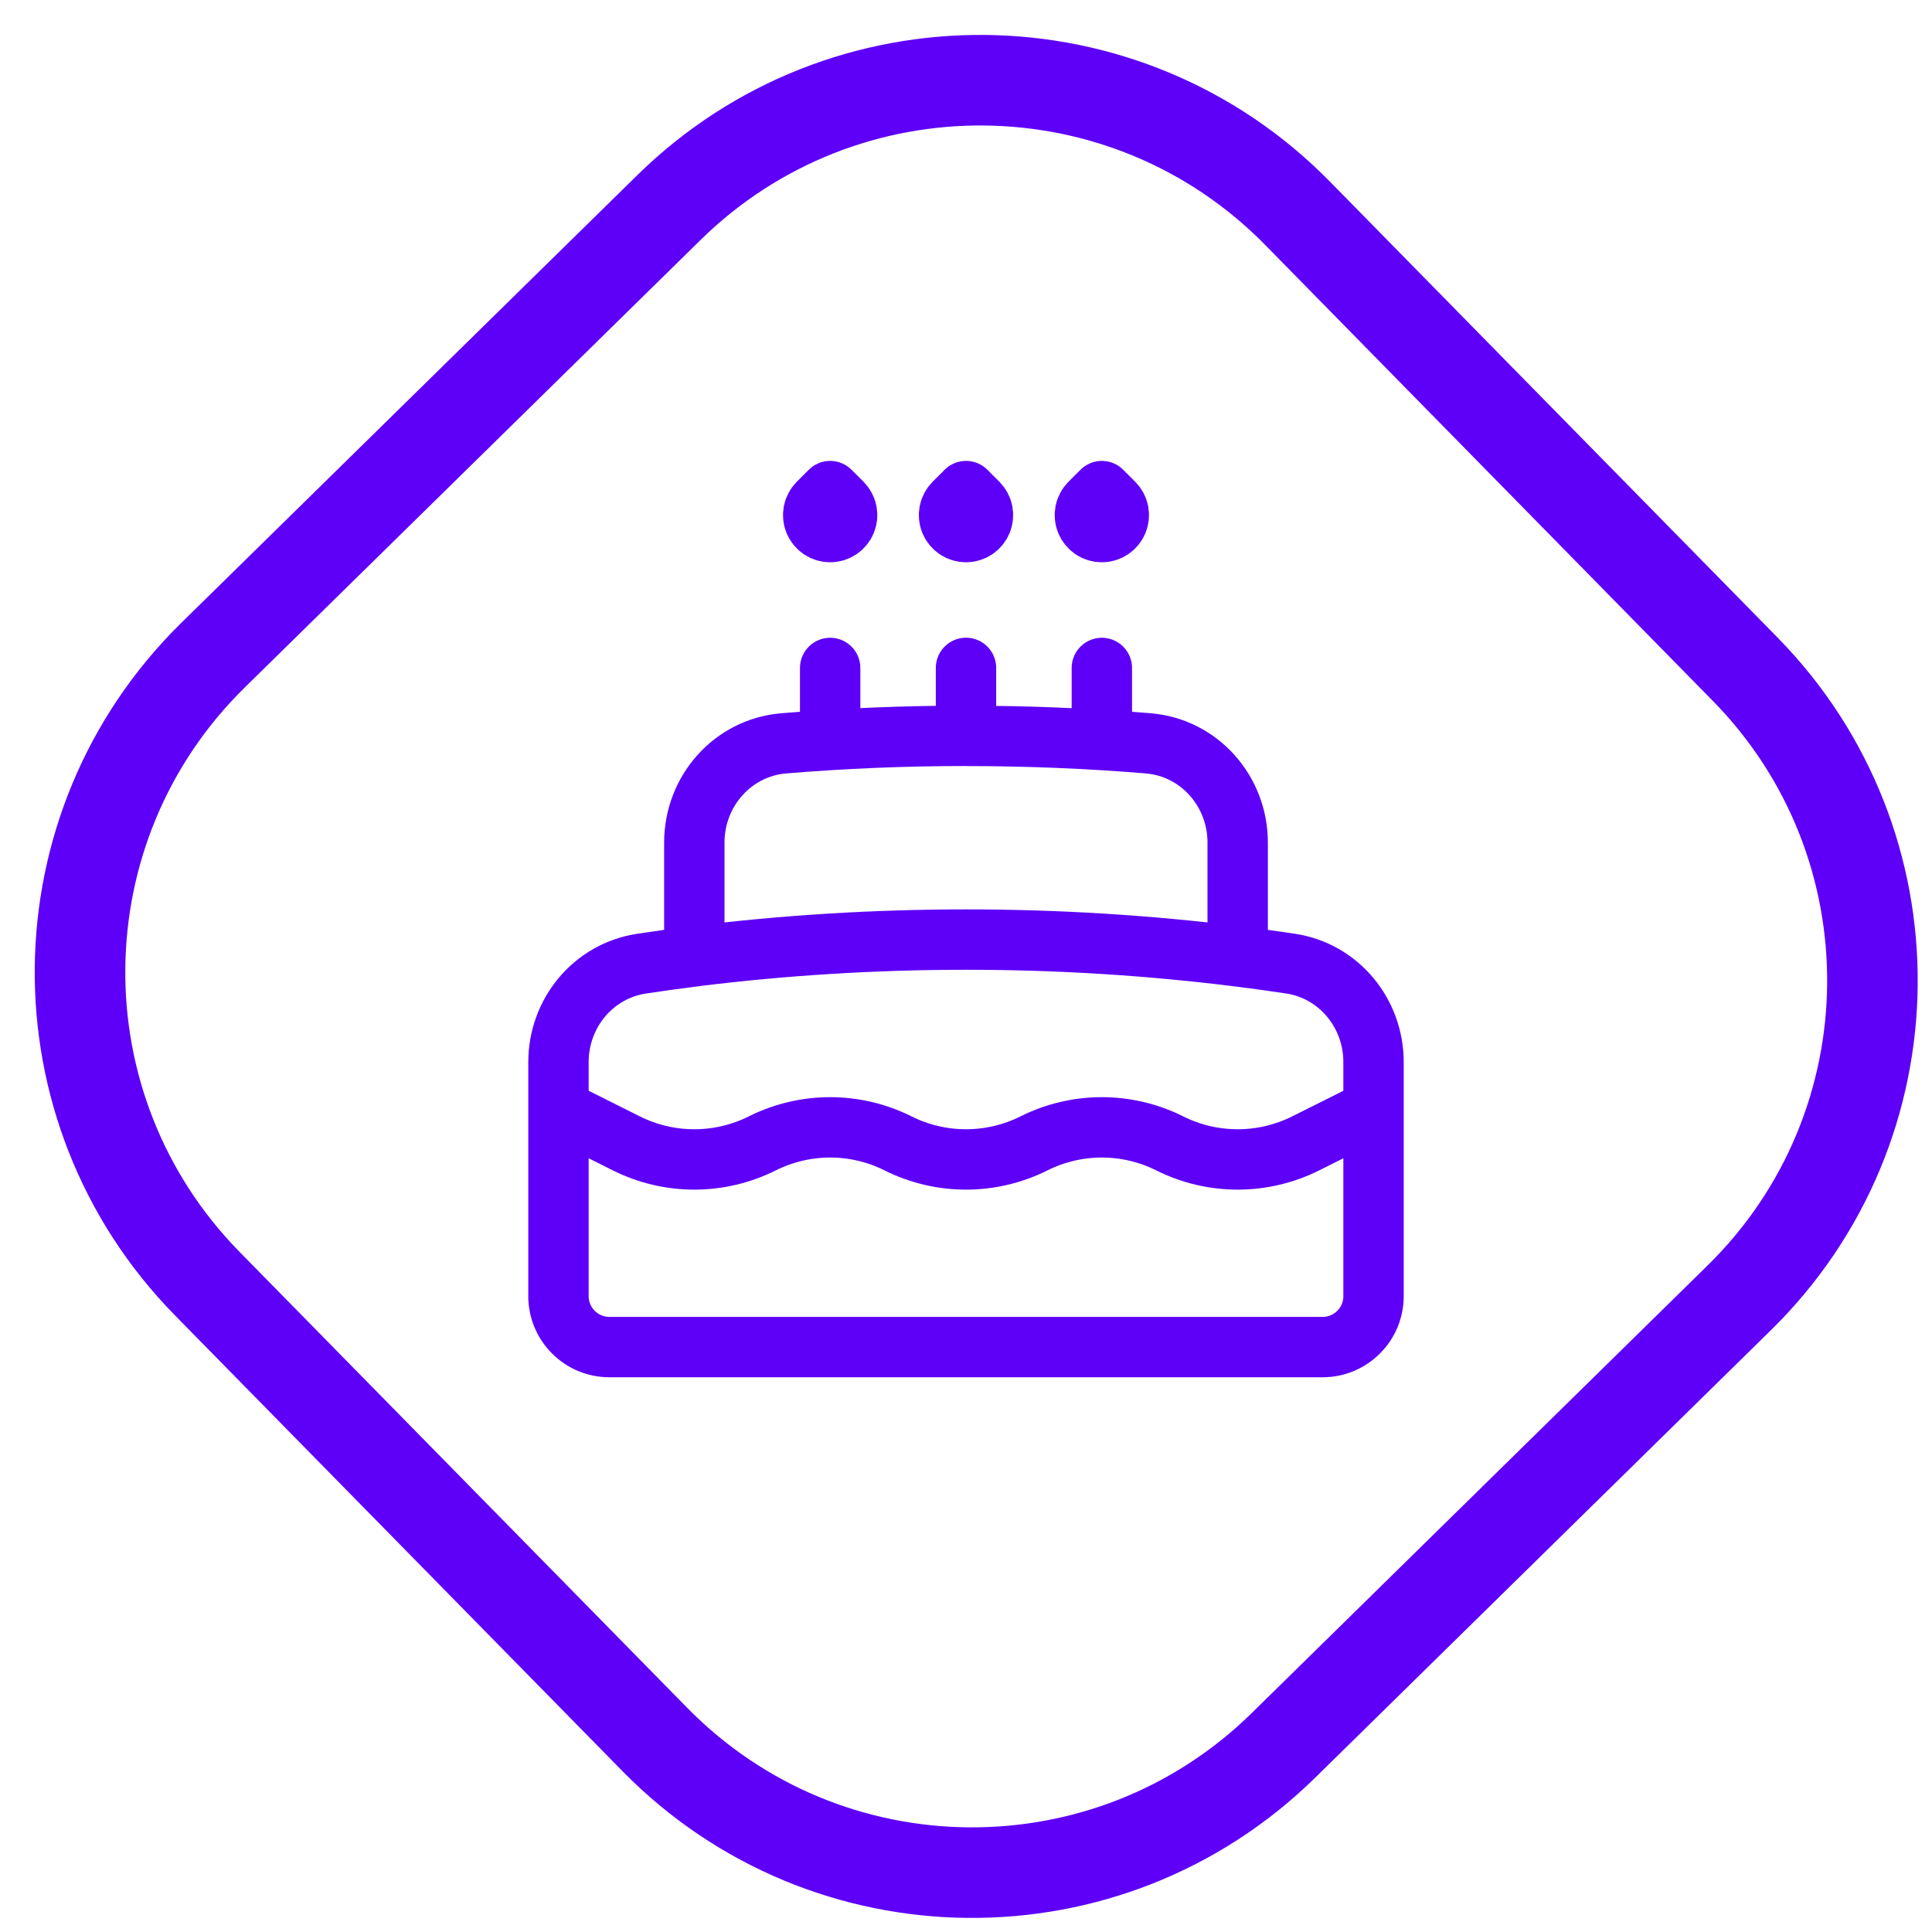 <?xml version="1.0" encoding="UTF-8"?> <svg xmlns="http://www.w3.org/2000/svg" width="64" height="64" viewBox="0 0 64 64" fill="none"><g clip-path="url(#clip0_150_1277)"><mask id="mask0_150_1277" style="mask-type:luminance" maskUnits="userSpaceOnUse" x="0" y="0" width="64" height="64"><path d="M64 0H0V64H64V0Z" fill="white"></path></mask><g mask="url(#mask0_150_1277)"><path d="M7.059 21.701L22.16 6.875C27.963 1.177 37.286 1.263 42.983 7.065L57.809 22.166C63.507 27.969 63.421 37.292 57.618 42.989L42.518 57.816C36.715 63.513 27.392 63.428 21.695 57.625L6.868 42.524C1.171 36.721 1.256 27.398 7.059 21.701Z" stroke="#5E00F7" stroke-width="3"></path></g><path d="M32 22.125V24.375C29.968 24.375 27.954 24.459 25.964 24.624C24.267 24.765 23 26.21 23 27.912V31.682M32 24.377C34.032 24.377 36.045 24.459 38.036 24.624C39.733 24.765 41 26.21 41 27.912V31.682M36.5 24.377V22.127M27.5 24.377V22.127M45.5 36.752L43.25 37.877C42.551 38.226 41.781 38.408 41 38.408C40.219 38.408 39.449 38.226 38.75 37.877C38.051 37.527 37.281 37.345 36.5 37.345C35.719 37.345 34.949 37.527 34.25 37.877C33.551 38.226 32.781 38.408 32 38.408C31.219 38.408 30.449 38.226 29.75 37.877C29.051 37.527 28.281 37.345 27.5 37.345C26.719 37.345 25.949 37.527 25.25 37.877C24.551 38.226 23.781 38.408 23 38.408C22.219 38.408 21.449 38.226 20.75 37.877L18.5 36.75M41 31.68C38.014 31.309 35.009 31.124 32 31.125C28.952 31.125 25.949 31.313 23 31.68C22.418 31.753 21.836 31.834 21.256 31.922C19.652 32.162 18.5 33.563 18.5 35.183V42.938C18.5 43.385 18.678 43.814 18.995 44.13C19.311 44.446 19.74 44.624 20.188 44.624H43.812C44.744 44.624 45.5 43.868 45.5 42.938V35.183C45.5 33.561 44.349 32.16 42.745 31.92C42.166 31.833 41.585 31.754 41 31.68ZM32.398 16.665C32.476 16.744 32.53 16.844 32.552 16.953C32.573 17.062 32.562 17.175 32.52 17.278C32.477 17.381 32.405 17.469 32.313 17.531C32.22 17.593 32.111 17.626 32 17.626C31.889 17.626 31.78 17.593 31.687 17.531C31.595 17.469 31.523 17.381 31.48 17.278C31.438 17.175 31.427 17.062 31.448 16.953C31.47 16.844 31.524 16.744 31.602 16.665L32 16.268L32.398 16.665ZM27.898 16.665C27.976 16.744 28.03 16.844 28.052 16.953C28.073 17.062 28.062 17.175 28.02 17.278C27.977 17.381 27.905 17.469 27.813 17.531C27.72 17.593 27.611 17.626 27.5 17.626C27.389 17.626 27.28 17.593 27.187 17.531C27.095 17.469 27.023 17.381 26.98 17.278C26.938 17.175 26.927 17.062 26.948 16.953C26.97 16.844 27.024 16.744 27.102 16.665L27.5 16.268L27.898 16.665ZM36.898 16.665C36.976 16.744 37.03 16.844 37.052 16.953C37.073 17.062 37.062 17.175 37.02 17.278C36.977 17.381 36.905 17.469 36.813 17.531C36.72 17.593 36.611 17.626 36.5 17.626C36.389 17.626 36.28 17.593 36.187 17.531C36.095 17.469 36.023 17.381 35.98 17.278C35.938 17.175 35.927 17.062 35.948 16.953C35.97 16.844 36.024 16.744 36.102 16.665L36.5 16.268L36.898 16.665Z" stroke="#5E00F7" stroke-width="2" stroke-linecap="round" stroke-linejoin="round"></path></g><defs><clipPath id="clip0_150_1277"><rect width="64" height="64" fill="white"></rect></clipPath></defs></svg> 